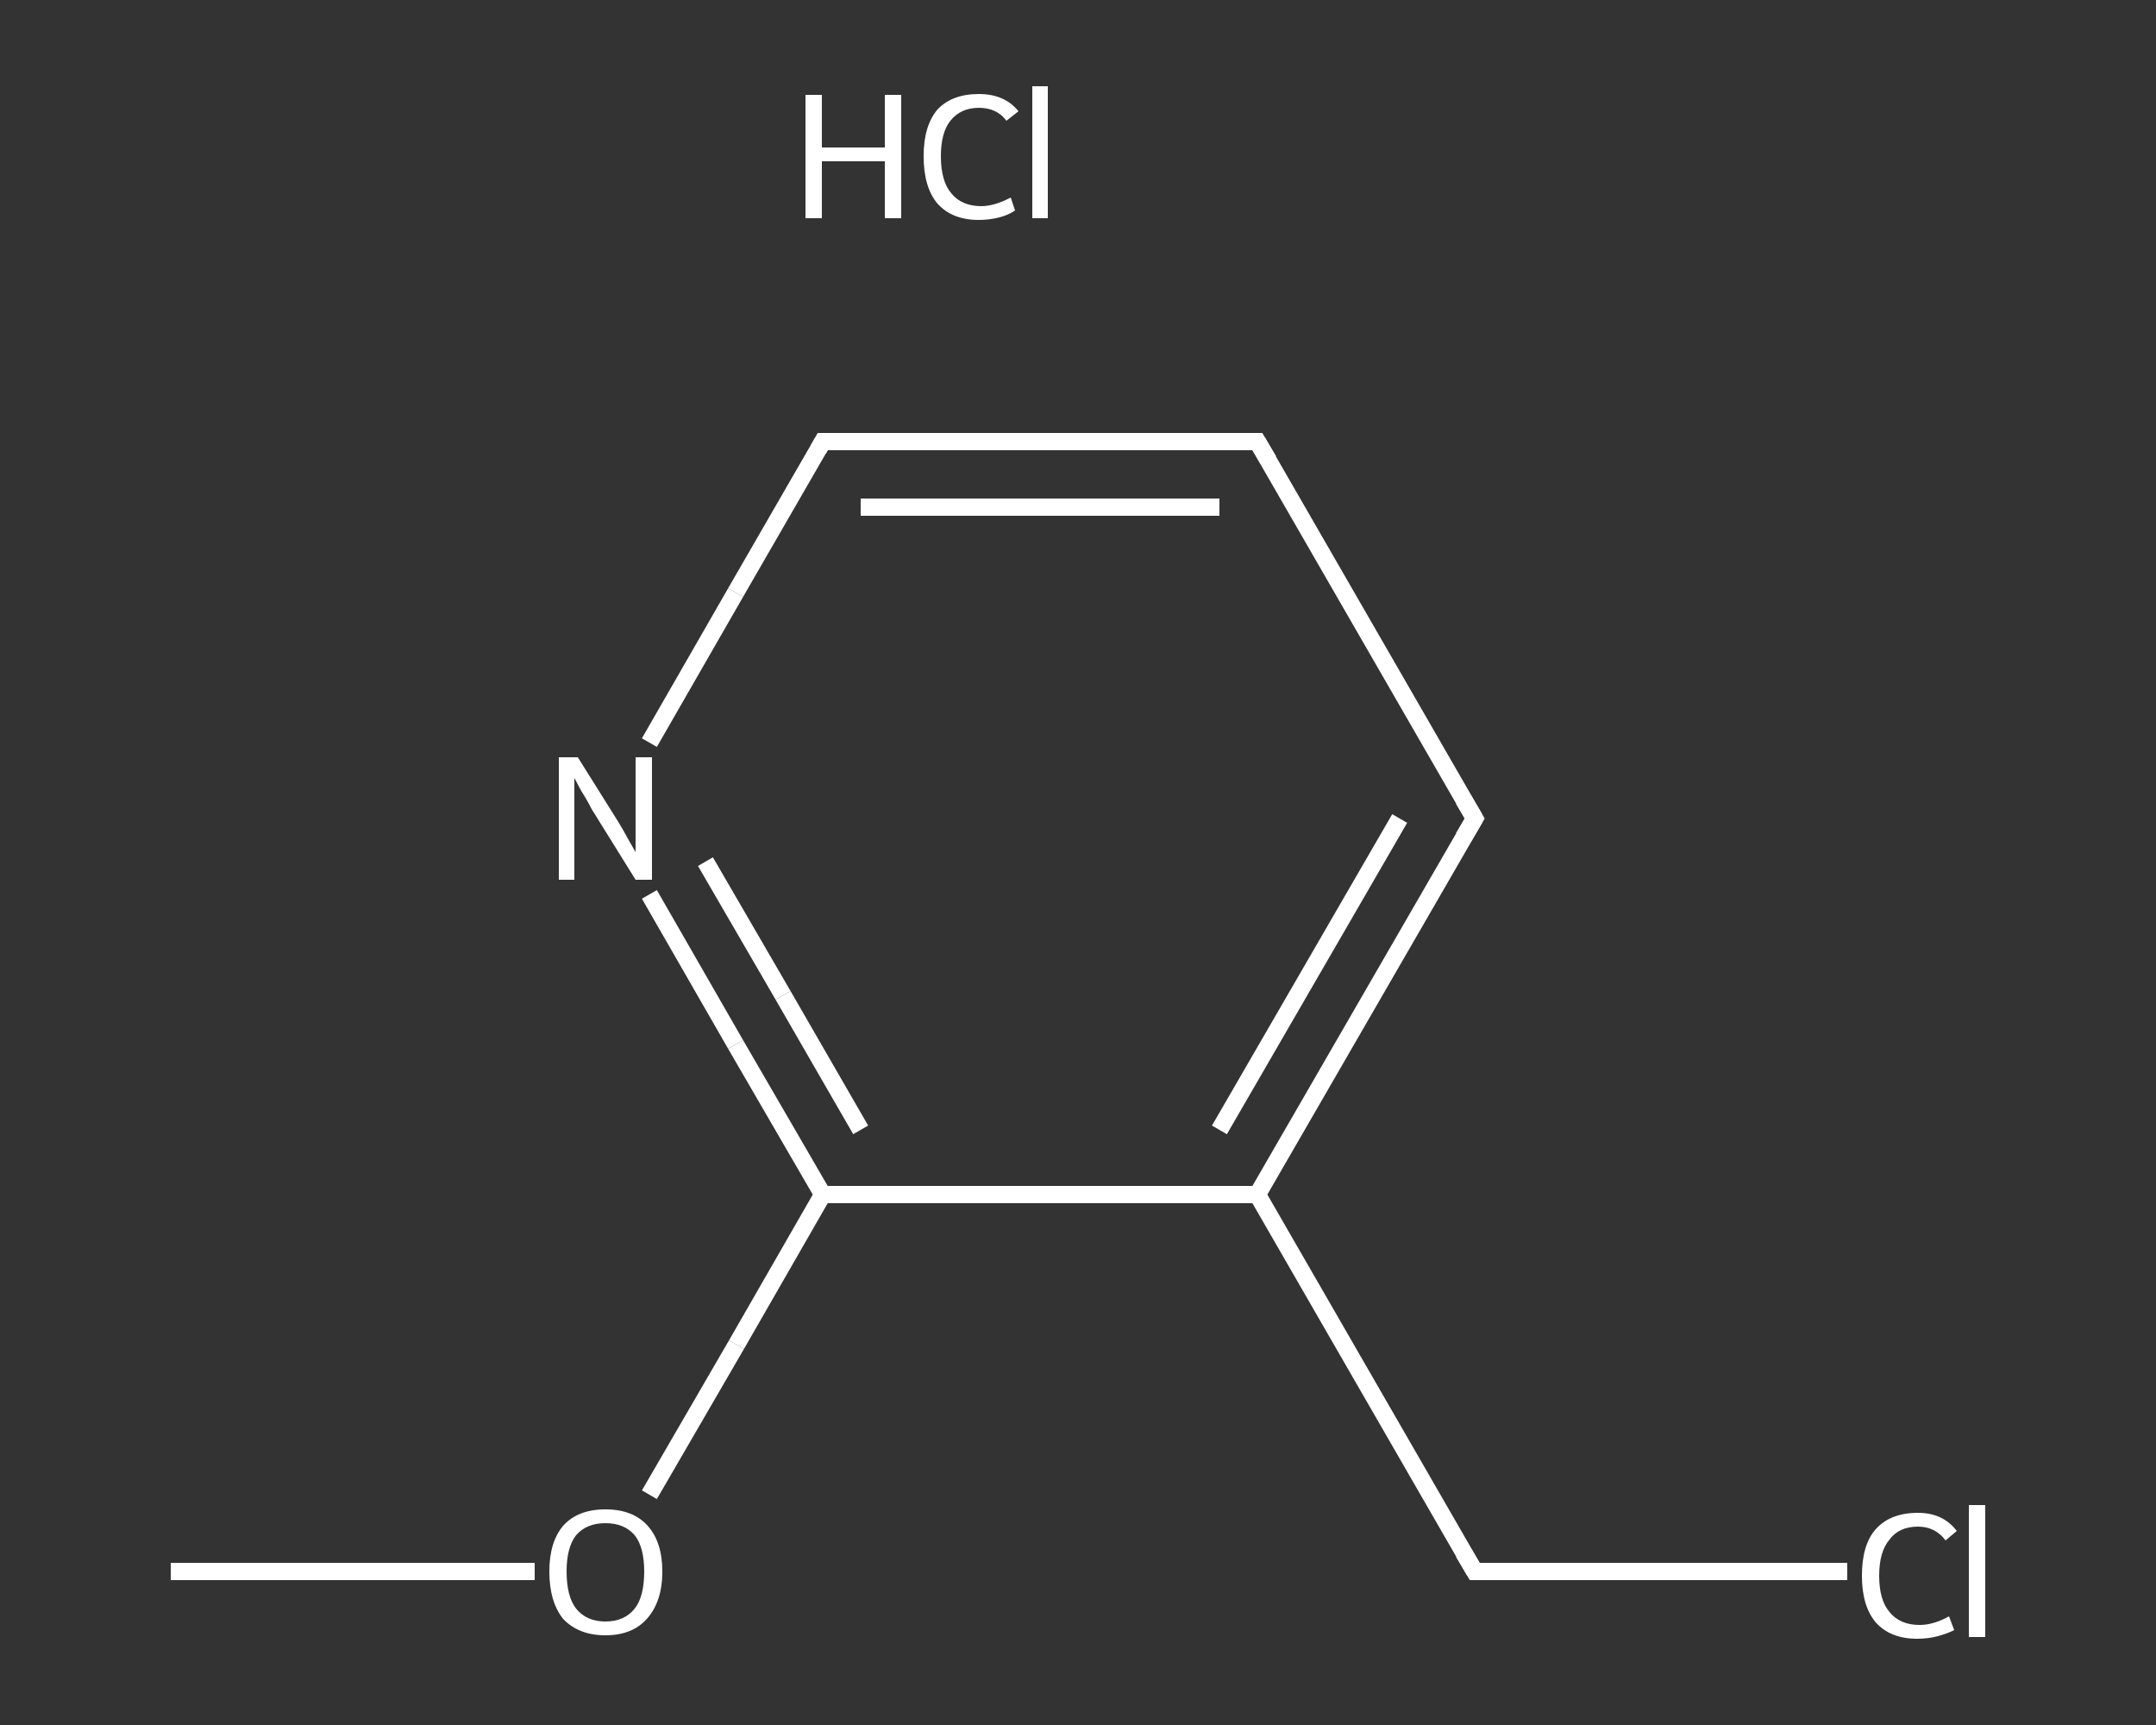 <?xml version='1.0' encoding='iso-8859-1'?>
<svg version='1.1' baseProfile='full'
              xmlns='http://www.w3.org/2000/svg'
                      xmlns:rdkit='http://www.rdkit.org/xml'
                      xmlns:xlink='http://www.w3.org/1999/xlink'
                  xml:space='preserve'
width='250px' height='200px' viewBox='0 0 250 200'>
<rect x="0" y="0" width="250" height="200" fill="#333333" stroke="none"/>
<!-- END OF HEADER -->
<rect style='opacity:1.0;fill:transparent;stroke:none' width='250.0' height='200.0' x='0.0' y='0.0'> </rect>
<path class='bond-0 atom-0 atom-1' d='M 19.8,182.2 L 40.9,182.2' style='fill:none;fill-rule:evenodd;stroke:#FFFFFF;stroke-width:2.0px;stroke-linecap:butt;stroke-linejoin:miter;stroke-opacity:1' />
<path class='bond-0 atom-0 atom-1' d='M 40.9,182.2 L 62.0,182.2' style='fill:none;fill-rule:evenodd;stroke:#FFFFFF;stroke-width:2.0px;stroke-linecap:butt;stroke-linejoin:miter;stroke-opacity:1' />
<path class='bond-1 atom-1 atom-2' d='M 75.3,173.3 L 85.4,155.9' style='fill:none;fill-rule:evenodd;stroke:#FFFFFF;stroke-width:2.0px;stroke-linecap:butt;stroke-linejoin:miter;stroke-opacity:1' />
<path class='bond-1 atom-1 atom-2' d='M 85.4,155.9 L 95.4,138.5' style='fill:none;fill-rule:evenodd;stroke:#FFFFFF;stroke-width:2.0px;stroke-linecap:butt;stroke-linejoin:miter;stroke-opacity:1' />
<path class='bond-2 atom-2 atom-3' d='M 95.4,138.5 L 85.3,121.1' style='fill:none;fill-rule:evenodd;stroke:#FFFFFF;stroke-width:2.0px;stroke-linecap:butt;stroke-linejoin:miter;stroke-opacity:1' />
<path class='bond-2 atom-2 atom-3' d='M 85.3,121.1 L 75.3,103.7' style='fill:none;fill-rule:evenodd;stroke:#FFFFFF;stroke-width:2.0px;stroke-linecap:butt;stroke-linejoin:miter;stroke-opacity:1' />
<path class='bond-2 atom-2 atom-3' d='M 99.8,131.0 L 90.8,115.4' style='fill:none;fill-rule:evenodd;stroke:#FFFFFF;stroke-width:2.0px;stroke-linecap:butt;stroke-linejoin:miter;stroke-opacity:1' />
<path class='bond-2 atom-2 atom-3' d='M 90.8,115.4 L 81.8,99.9' style='fill:none;fill-rule:evenodd;stroke:#FFFFFF;stroke-width:2.0px;stroke-linecap:butt;stroke-linejoin:miter;stroke-opacity:1' />
<path class='bond-3 atom-3 atom-4' d='M 75.3,86.1 L 85.3,68.7' style='fill:none;fill-rule:evenodd;stroke:#FFFFFF;stroke-width:2.0px;stroke-linecap:butt;stroke-linejoin:miter;stroke-opacity:1' />
<path class='bond-3 atom-3 atom-4' d='M 85.3,68.7 L 95.4,51.2' style='fill:none;fill-rule:evenodd;stroke:#FFFFFF;stroke-width:2.0px;stroke-linecap:butt;stroke-linejoin:miter;stroke-opacity:1' />
<path class='bond-4 atom-4 atom-5' d='M 95.4,51.2 L 145.8,51.2' style='fill:none;fill-rule:evenodd;stroke:#FFFFFF;stroke-width:2.0px;stroke-linecap:butt;stroke-linejoin:miter;stroke-opacity:1' />
<path class='bond-4 atom-4 atom-5' d='M 99.8,58.8 L 141.4,58.8' style='fill:none;fill-rule:evenodd;stroke:#FFFFFF;stroke-width:2.0px;stroke-linecap:butt;stroke-linejoin:miter;stroke-opacity:1' />
<path class='bond-5 atom-5 atom-6' d='M 145.8,51.2 L 171.0,94.9' style='fill:none;fill-rule:evenodd;stroke:#FFFFFF;stroke-width:2.0px;stroke-linecap:butt;stroke-linejoin:miter;stroke-opacity:1' />
<path class='bond-6 atom-6 atom-7' d='M 171.0,94.9 L 145.8,138.5' style='fill:none;fill-rule:evenodd;stroke:#FFFFFF;stroke-width:2.0px;stroke-linecap:butt;stroke-linejoin:miter;stroke-opacity:1' />
<path class='bond-6 atom-6 atom-7' d='M 162.3,94.9 L 141.4,131.0' style='fill:none;fill-rule:evenodd;stroke:#FFFFFF;stroke-width:2.0px;stroke-linecap:butt;stroke-linejoin:miter;stroke-opacity:1' />
<path class='bond-7 atom-7 atom-8' d='M 145.8,138.5 L 171.0,182.2' style='fill:none;fill-rule:evenodd;stroke:#FFFFFF;stroke-width:2.0px;stroke-linecap:butt;stroke-linejoin:miter;stroke-opacity:1' />
<path class='bond-8 atom-8 atom-9' d='M 171.0,182.2 L 192.6,182.2' style='fill:none;fill-rule:evenodd;stroke:#FFFFFF;stroke-width:2.0px;stroke-linecap:butt;stroke-linejoin:miter;stroke-opacity:1' />
<path class='bond-8 atom-8 atom-9' d='M 192.6,182.2 L 214.2,182.2' style='fill:none;fill-rule:evenodd;stroke:#FFFFFF;stroke-width:2.0px;stroke-linecap:butt;stroke-linejoin:miter;stroke-opacity:1' />
<path class='bond-9 atom-7 atom-2' d='M 145.8,138.5 L 95.4,138.5' style='fill:none;fill-rule:evenodd;stroke:#FFFFFF;stroke-width:2.0px;stroke-linecap:butt;stroke-linejoin:miter;stroke-opacity:1' />
<path d='M 94.9,52.1 L 95.4,51.2 L 97.9,51.2' style='fill:none;stroke:#FFFFFF;stroke-width:2.0px;stroke-linecap:butt;stroke-linejoin:miter;stroke-opacity:1;' />
<path d='M 143.3,51.2 L 145.8,51.2 L 147.1,53.4' style='fill:none;stroke:#FFFFFF;stroke-width:2.0px;stroke-linecap:butt;stroke-linejoin:miter;stroke-opacity:1;' />
<path d='M 169.7,92.7 L 171.0,94.9 L 169.7,97.1' style='fill:none;stroke:#FFFFFF;stroke-width:2.0px;stroke-linecap:butt;stroke-linejoin:miter;stroke-opacity:1;' />
<path d='M 169.7,180.0 L 171.0,182.2 L 172.1,182.2' style='fill:none;stroke:#FFFFFF;stroke-width:2.0px;stroke-linecap:butt;stroke-linejoin:miter;stroke-opacity:1;' />
<path class='atom-1' d='M 63.7 182.2
Q 63.7 178.8, 65.3 176.9
Q 67.0 175.0, 70.2 175.0
Q 73.4 175.0, 75.1 176.9
Q 76.8 178.8, 76.8 182.2
Q 76.8 185.7, 75.0 187.7
Q 73.3 189.6, 70.2 189.6
Q 67.1 189.6, 65.3 187.7
Q 63.7 185.7, 63.7 182.2
M 70.2 188.0
Q 72.4 188.0, 73.6 186.5
Q 74.7 185.1, 74.7 182.2
Q 74.7 179.4, 73.6 178.0
Q 72.4 176.6, 70.2 176.6
Q 68.0 176.6, 66.8 178.0
Q 65.7 179.4, 65.7 182.2
Q 65.7 185.1, 66.8 186.5
Q 68.0 188.0, 70.2 188.0
' fill='#FFFFFF'/>
<path class='atom-3' d='M 67.0 87.8
L 71.7 95.3
Q 72.2 96.1, 72.9 97.4
Q 73.7 98.8, 73.7 98.8
L 73.7 87.8
L 75.6 87.8
L 75.6 102.0
L 73.7 102.0
L 68.6 93.8
Q 68.1 92.8, 67.4 91.7
Q 66.8 90.6, 66.6 90.2
L 66.6 102.0
L 64.8 102.0
L 64.8 87.8
L 67.0 87.8
' fill='#FFFFFF'/>
<path class='atom-9' d='M 215.9 182.7
Q 215.9 179.1, 217.5 177.3
Q 219.2 175.4, 222.4 175.4
Q 225.3 175.4, 226.9 177.5
L 225.6 178.6
Q 224.4 177.0, 222.4 177.0
Q 220.2 177.0, 219.1 178.5
Q 217.9 179.9, 217.9 182.7
Q 217.9 185.5, 219.1 186.9
Q 220.3 188.4, 222.6 188.4
Q 224.2 188.4, 226.0 187.4
L 226.6 189.0
Q 225.8 189.4, 224.7 189.7
Q 223.6 190.0, 222.3 190.0
Q 219.2 190.0, 217.5 188.1
Q 215.9 186.2, 215.9 182.7
' fill='#FFFFFF'/>
<path class='atom-9' d='M 228.3 174.5
L 230.2 174.5
L 230.2 189.8
L 228.3 189.8
L 228.3 174.5
' fill='#FFFFFF'/>
<path class='atom-10' d='M 93.4 11.0
L 95.3 11.0
L 95.3 17.1
L 102.6 17.1
L 102.6 11.0
L 104.5 11.0
L 104.5 25.3
L 102.6 25.3
L 102.6 18.7
L 95.3 18.7
L 95.3 25.3
L 93.4 25.3
L 93.4 11.0
' fill='#FFFFFF'/>
<path class='atom-10' d='M 107.1 18.1
Q 107.1 14.6, 108.7 12.7
Q 110.4 10.9, 113.5 10.9
Q 116.5 10.9, 118.1 12.9
L 116.7 14.0
Q 115.6 12.5, 113.5 12.5
Q 111.4 12.5, 110.2 14.0
Q 109.1 15.4, 109.1 18.1
Q 109.1 21.0, 110.3 22.4
Q 111.5 23.9, 113.8 23.9
Q 115.3 23.9, 117.2 22.9
L 117.7 24.4
Q 117.0 24.9, 115.9 25.2
Q 114.7 25.5, 113.5 25.5
Q 110.4 25.5, 108.7 23.6
Q 107.1 21.7, 107.1 18.1
' fill='#FFFFFF'/>
<path class='atom-10' d='M 119.7 10.0
L 121.5 10.0
L 121.5 25.3
L 119.7 25.3
L 119.7 10.0
' fill='#FFFFFF'/>
</svg>
